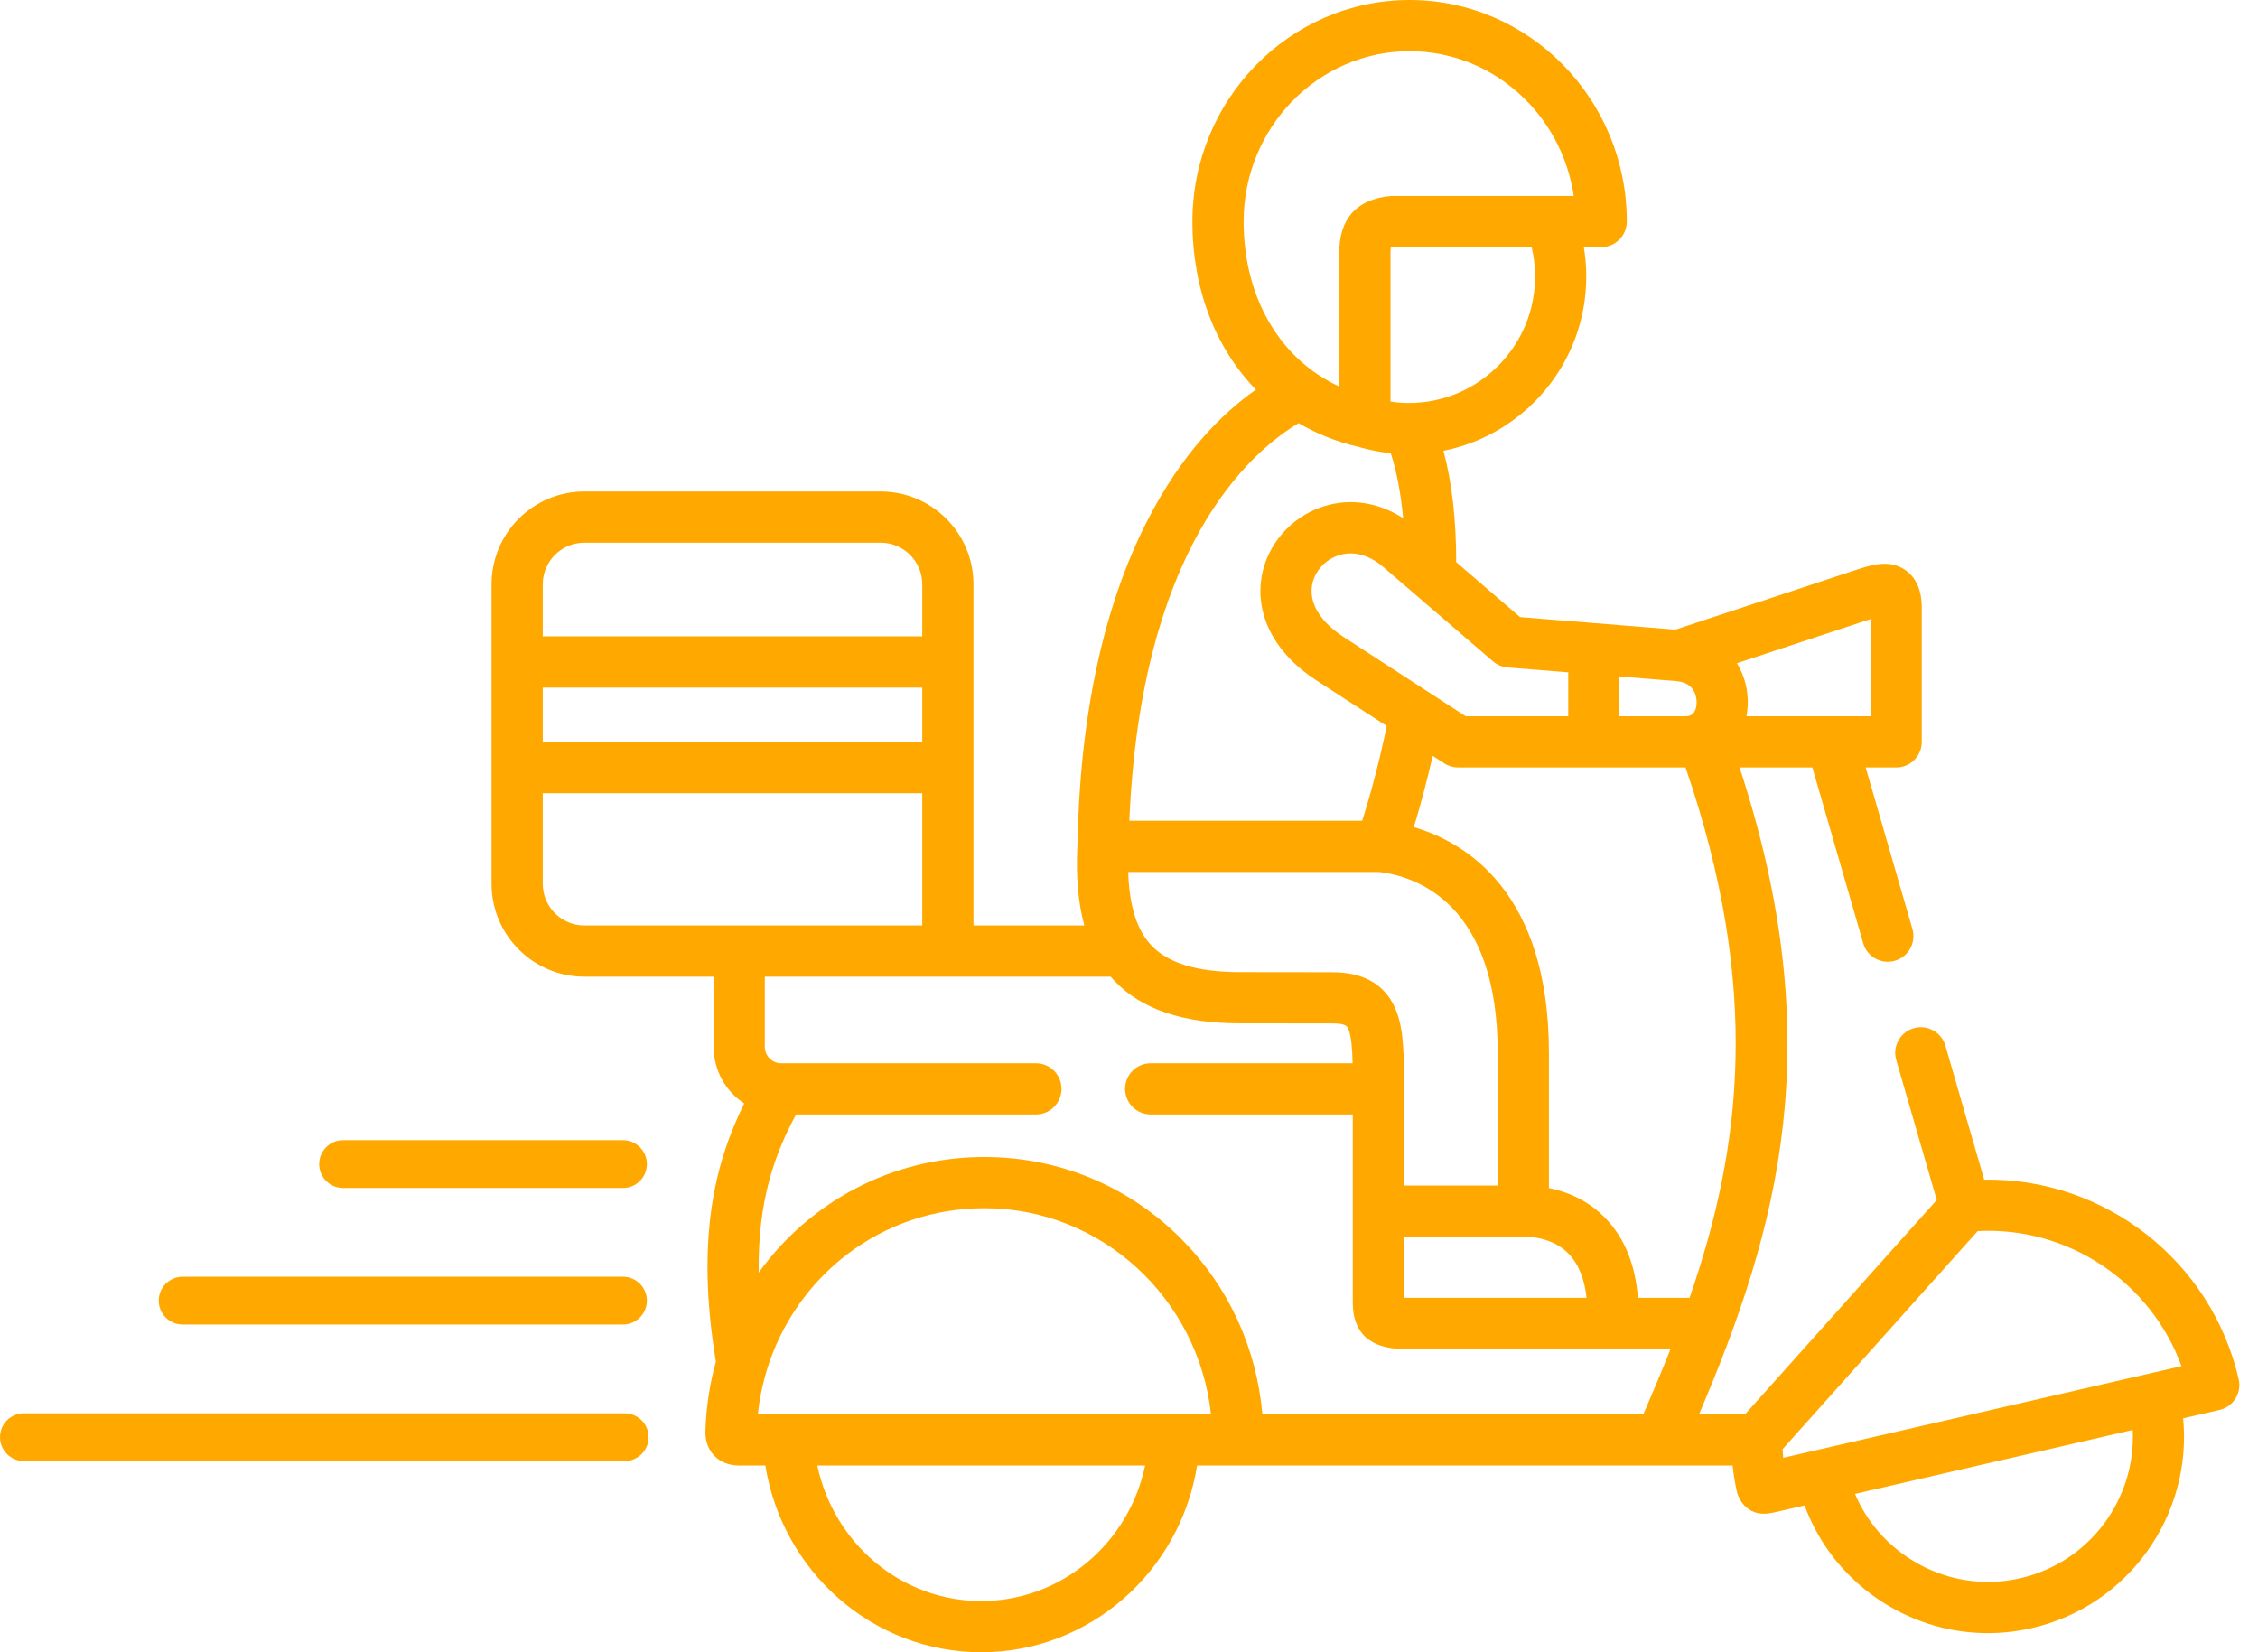 <svg width="82" height="60" viewBox="0 0 82 60" fill="none" xmlns="http://www.w3.org/2000/svg">
<path d="M21.22 17.848H31.983C33.841 17.848 35.352 19.36 35.352 21.219V33.607H39.378C39.154 32.794 39.071 31.834 39.126 30.718V30.718C39.213 26 40.069 22.023 41.67 18.899C42.914 16.473 44.365 15.019 45.61 14.15C44.148 12.647 43.303 10.51 43.303 8.044C43.303 3.609 46.842 0 51.191 0C55.54 0 59.078 3.609 59.078 8.044C59.078 8.558 58.662 8.974 58.149 8.974H57.517C57.575 9.325 57.606 9.682 57.606 10.046C57.606 13.171 55.373 15.784 52.419 16.37C52.729 17.519 52.883 18.874 52.882 20.414L55.201 22.409L60.843 22.865L67.352 20.713C67.949 20.515 68.625 20.291 69.211 20.714C69.79 21.131 69.79 21.861 69.79 22.101V26.94C69.79 27.454 69.373 27.87 68.86 27.87H67.753L69.451 33.737C69.593 34.23 69.309 34.745 68.816 34.888C68.322 35.032 67.807 34.747 67.664 34.254L65.817 27.87H63.174C66.461 37.895 64.585 44.587 61.702 51.36H63.373L70.334 43.577L68.862 38.491C68.72 37.998 69.004 37.483 69.497 37.34C69.99 37.197 70.506 37.481 70.649 37.974L72.057 42.839C76.411 42.766 80.306 45.768 81.299 50.087C81.414 50.588 81.101 51.087 80.601 51.202L79.281 51.505C79.618 55.008 77.312 58.312 73.795 59.122C73.26 59.245 72.722 59.306 72.187 59.306C70.867 59.306 69.571 58.936 68.424 58.217C67.079 57.374 66.076 56.134 65.533 54.669L64.492 54.909C64.182 54.98 63.887 55.017 63.593 54.859C63.32 54.711 63.138 54.445 63.07 54.145C63.004 53.841 62.954 53.532 62.92 53.219H43.474C42.852 57.086 39.563 60 35.634 60C31.706 60 28.416 57.086 27.794 53.219H27.085C27.085 53.219 26.944 53.221 26.912 53.221C26.646 53.221 26.262 53.192 25.946 52.871C25.789 52.71 25.603 52.423 25.618 51.967C25.644 51.093 25.775 50.25 25.998 49.448C25.258 44.952 25.971 42.214 27.027 40.071C26.359 39.633 25.916 38.879 25.916 38.022V35.467H21.22C19.363 35.467 17.851 33.955 17.851 32.096V21.218C17.851 19.36 19.362 17.848 21.22 17.848ZM69.412 56.642C70.602 57.388 72.01 57.625 73.377 57.31H73.377C75.894 56.731 77.572 54.423 77.45 51.928L67.365 54.25C67.782 55.232 68.488 56.063 69.412 56.642ZM64.759 52.939L79.222 49.611C78.106 46.555 75.103 44.532 71.82 44.706L64.735 52.627C64.741 52.732 64.749 52.836 64.759 52.939ZM50.716 36.737C50.986 37.449 50.986 38.327 50.986 39.541V43.05H54.39V38.237C54.39 32.795 51.42 31.825 50.087 31.665H40.972C41.009 32.9 41.287 33.778 41.816 34.335C42.433 34.984 43.488 35.301 45.042 35.302L48.38 35.306C49.57 35.306 50.356 35.787 50.716 36.737ZM50.986 44.909V47.129C50.994 47.129 51.003 47.129 51.012 47.129H57.616C57.541 46.441 57.327 45.908 56.975 45.539C56.451 44.991 55.713 44.909 55.32 44.909H50.986ZM41.013 29.805H49.468C49.808 28.737 50.111 27.567 50.36 26.364L47.789 24.696C46.386 23.785 45.656 22.497 45.786 21.163C45.901 19.98 46.706 18.924 47.834 18.472C48.865 18.059 49.974 18.189 50.955 18.816C50.874 17.926 50.723 17.133 50.506 16.459C50.109 16.418 49.716 16.34 49.329 16.227C48.542 16.044 47.815 15.753 47.159 15.366C45.368 16.436 41.43 19.906 41.013 29.805ZM57.151 7.115C56.712 4.144 54.207 1.86 51.191 1.86C47.867 1.86 45.163 4.634 45.163 8.044C45.163 10.818 46.493 13.054 48.638 14.037V9.145C48.638 8.298 48.962 7.259 50.506 7.118C50.534 7.116 50.562 7.115 50.59 7.115H57.151ZM55.746 10.046C55.746 9.679 55.705 9.32 55.623 8.974H50.636C50.578 8.98 50.536 8.987 50.506 8.993C50.502 9.028 50.497 9.077 50.497 9.145V14.584C50.719 14.617 50.942 14.633 51.164 14.634C51.167 14.634 51.169 14.634 51.171 14.634C53.694 14.631 55.746 12.574 55.746 10.046ZM56.952 24.416L54.75 24.238C54.553 24.222 54.367 24.144 54.218 24.016L50.244 20.598L50.243 20.597C49.859 20.266 49.449 20.096 49.049 20.096C48.871 20.096 48.696 20.13 48.525 20.198C48.034 20.395 47.685 20.844 47.636 21.343C47.575 21.972 47.989 22.608 48.801 23.136L53.23 26.011H56.952V24.416H56.952ZM60.881 24.734L58.811 24.566V26.011H61.217C61.528 26.011 61.604 25.752 61.613 25.534C61.618 25.411 61.607 24.793 60.881 24.734ZM63.082 24.092C63.362 24.551 63.492 25.088 63.471 25.61C63.465 25.746 63.448 25.876 63.424 26.003C63.424 26.006 63.426 26.008 63.425 26.011H67.93V22.481L63.078 24.085C63.08 24.087 63.08 24.09 63.082 24.092ZM61.211 27.87H52.955C52.775 27.87 52.599 27.818 52.449 27.72L52.028 27.447C51.825 28.342 51.595 29.213 51.344 30.035C53.24 30.595 56.25 32.404 56.25 38.236V43.143C56.902 43.275 57.674 43.579 58.319 44.255C59 44.967 59.388 45.931 59.482 47.129H61.357C63.247 41.682 63.966 35.886 61.211 27.87ZM59.679 51.357C60.022 50.567 60.354 49.779 60.666 48.989H51.012C49.761 48.989 49.126 48.419 49.126 47.296V43.98V40.471H41.787C41.274 40.471 40.858 40.055 40.858 39.541C40.858 39.028 41.274 38.612 41.787 38.612H49.12C49.108 38.084 49.074 37.652 48.977 37.397C48.93 37.272 48.889 37.165 48.379 37.165L45.04 37.162C42.95 37.16 41.454 36.654 40.468 35.615C40.422 35.567 40.379 35.517 40.336 35.467H34.422H27.775V38.022C27.775 38.342 28.045 38.612 28.364 38.612H37.62C38.133 38.612 38.549 39.028 38.549 39.541C38.549 40.055 38.133 40.471 37.62 40.471H28.91C28.175 41.835 27.514 43.532 27.553 46.214C29.393 43.659 32.371 42.016 35.75 42.016C38.464 42.016 41.011 43.081 42.922 45.014C44.617 46.729 45.635 48.956 45.844 51.36L59.679 51.357ZM35.634 58.141C38.541 58.141 40.992 56.047 41.585 53.22H29.683C30.276 56.046 32.728 58.141 35.634 58.141ZM28.627 51.36H42.641H43.977C43.52 47.156 40.005 43.875 35.75 43.875C32.014 43.875 28.877 46.339 27.838 49.787C27.835 49.798 27.831 49.809 27.828 49.82C27.681 50.315 27.577 50.83 27.521 51.36H28.627ZM19.711 32.096C19.711 32.929 20.388 33.607 21.22 33.607H33.492V28.806H19.711V32.096ZM19.711 26.946H33.492V24.969H19.711V26.946ZM19.711 23.109H33.492V21.219C33.492 20.385 32.815 19.708 31.983 19.708H21.22C20.388 19.708 19.711 20.386 19.711 21.219V23.109Z" fill="#FFA900"/>
<path fill-rule="evenodd" clip-rule="evenodd" d="M0 52.19C0 51.711 0.389 51.323 0.868 51.323H22.686C23.165 51.323 23.554 51.711 23.554 52.19C23.554 52.67 23.165 53.058 22.686 53.058H0.868C0.389 53.058 0 52.67 0 52.19Z" fill="#FFA900"/>
<path fill-rule="evenodd" clip-rule="evenodd" d="M5.764 47.232C5.764 46.752 6.153 46.364 6.632 46.364L22.624 46.364C23.103 46.364 23.492 46.752 23.492 47.232C23.492 47.711 23.103 48.099 22.624 48.099L6.632 48.099C6.153 48.099 5.764 47.711 5.764 47.232Z" fill="#FFA900"/>
<path fill-rule="evenodd" clip-rule="evenodd" d="M11.591 42.273C11.591 41.794 11.979 41.405 12.459 41.405L22.624 41.405C23.103 41.405 23.492 41.794 23.492 42.273C23.492 42.752 23.103 43.141 22.624 43.141L12.459 43.141C11.979 43.141 11.591 42.752 11.591 42.273Z" fill="#FFA900"/>
</svg>
